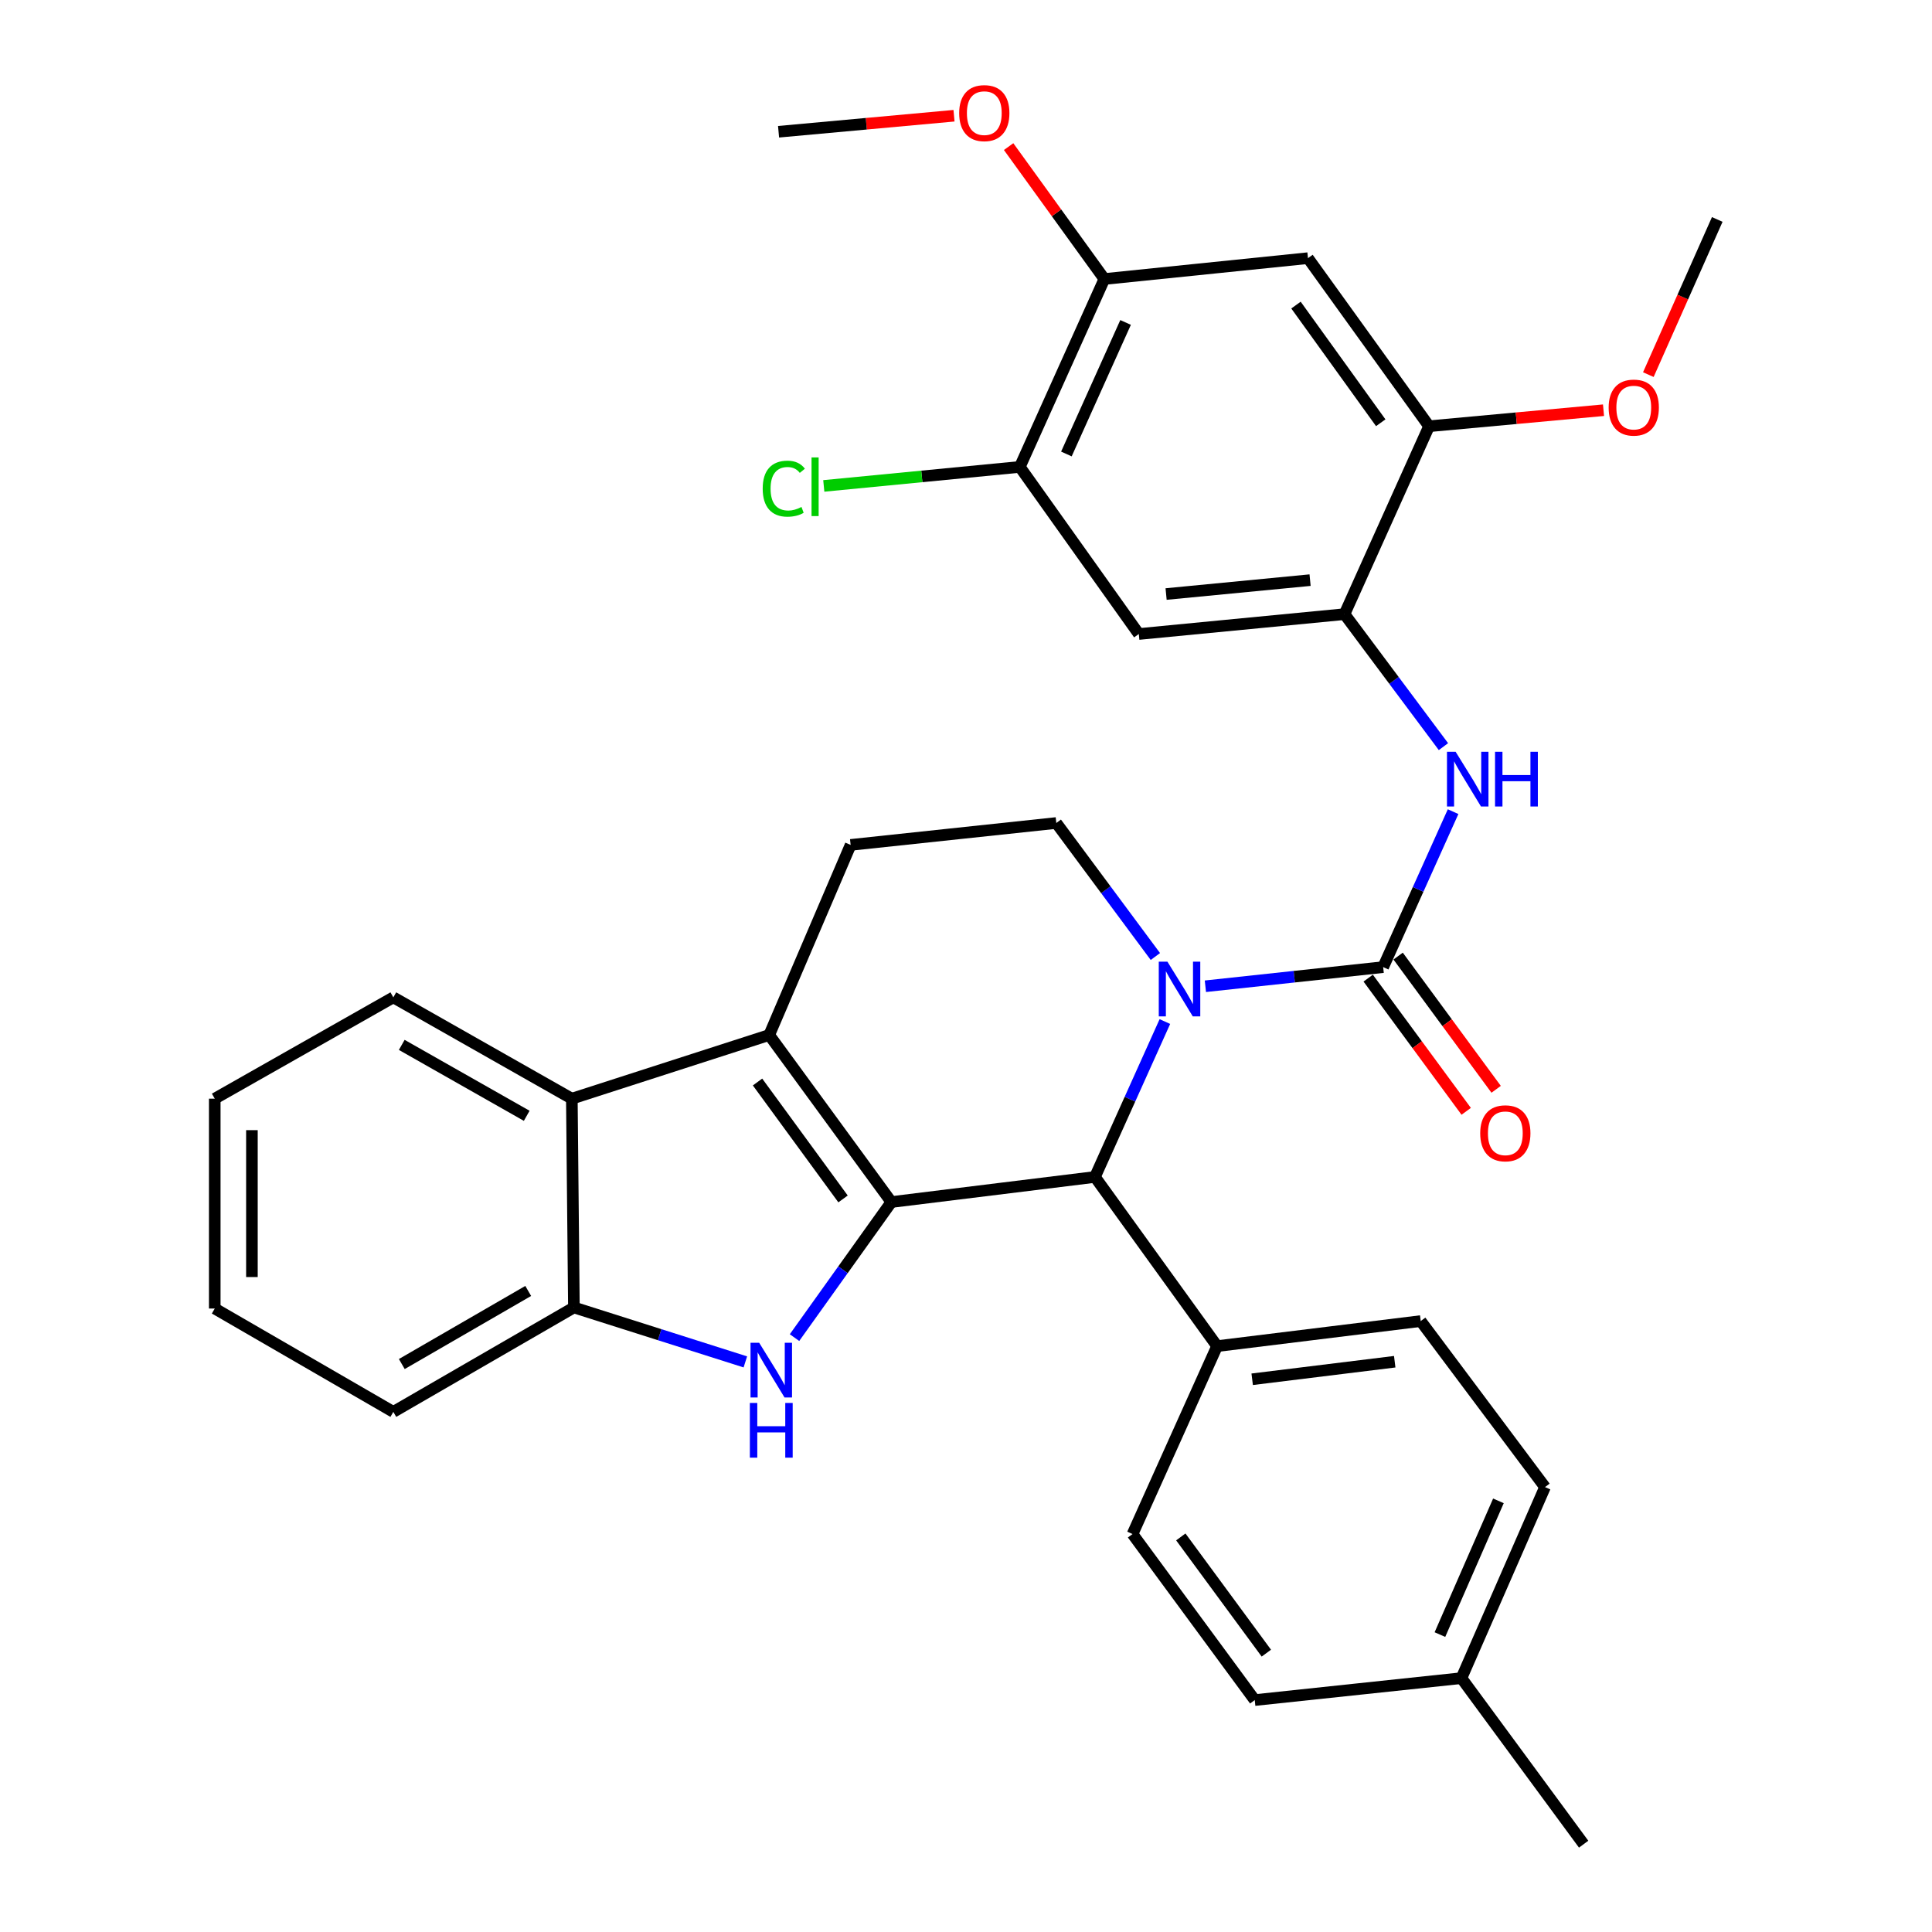 <?xml version='1.0' encoding='iso-8859-1'?>
<svg version='1.1' baseProfile='full'
              xmlns='http://www.w3.org/2000/svg'
                      xmlns:rdkit='http://www.rdkit.org/xml'
                      xmlns:xlink='http://www.w3.org/1999/xlink'
                  xml:space='preserve'
width='1000px' height='1000px' viewBox='0 0 1000 1000'>
<!-- END OF HEADER -->
<rect style='opacity:1.0;fill:#FFFFFF;stroke:none' width='1000' height='1000' x='0' y='0'> </rect>
<path class='bond-1' d='M 461.373,622.175 L 398.142,535.719' style='fill:none;fill-rule:evenodd;stroke:#000000;stroke-width:6px;stroke-linecap:butt;stroke-linejoin:miter;stroke-opacity:1' />
<path class='bond-1' d='M 436.359,620.564 L 392.098,560.044' style='fill:none;fill-rule:evenodd;stroke:#000000;stroke-width:6px;stroke-linecap:butt;stroke-linejoin:miter;stroke-opacity:1' />
<path class='bond-2' d='M 461.373,622.175 L 436.305,657.26' style='fill:none;fill-rule:evenodd;stroke:#000000;stroke-width:6px;stroke-linecap:butt;stroke-linejoin:miter;stroke-opacity:1' />
<path class='bond-2' d='M 436.305,657.26 L 411.238,692.344' style='fill:none;fill-rule:evenodd;stroke:#0000FF;stroke-width:6px;stroke-linecap:butt;stroke-linejoin:miter;stroke-opacity:1' />
<path class='bond-4' d='M 461.373,622.175 L 566.748,609.189' style='fill:none;fill-rule:evenodd;stroke:#000000;stroke-width:6px;stroke-linecap:butt;stroke-linejoin:miter;stroke-opacity:1' />
<path class='bond-0' d='M 602.944,528.753 L 584.846,568.971' style='fill:none;fill-rule:evenodd;stroke:#0000FF;stroke-width:6px;stroke-linecap:butt;stroke-linejoin:miter;stroke-opacity:1' />
<path class='bond-0' d='M 584.846,568.971 L 566.748,609.189' style='fill:none;fill-rule:evenodd;stroke:#000000;stroke-width:6px;stroke-linecap:butt;stroke-linejoin:miter;stroke-opacity:1' />
<path class='bond-3' d='M 623.906,510.485 L 669.914,505.53' style='fill:none;fill-rule:evenodd;stroke:#0000FF;stroke-width:6px;stroke-linecap:butt;stroke-linejoin:miter;stroke-opacity:1' />
<path class='bond-3' d='M 669.914,505.53 L 715.923,500.576' style='fill:none;fill-rule:evenodd;stroke:#000000;stroke-width:6px;stroke-linecap:butt;stroke-linejoin:miter;stroke-opacity:1' />
<path class='bond-10' d='M 598.023,495.091 L 572.381,460.537' style='fill:none;fill-rule:evenodd;stroke:#0000FF;stroke-width:6px;stroke-linecap:butt;stroke-linejoin:miter;stroke-opacity:1' />
<path class='bond-10' d='M 572.381,460.537 L 546.739,425.983' style='fill:none;fill-rule:evenodd;stroke:#000000;stroke-width:6px;stroke-linecap:butt;stroke-linejoin:miter;stroke-opacity:1' />
<path class='bond-6' d='M 398.142,535.719 L 295.984,568.67' style='fill:none;fill-rule:evenodd;stroke:#000000;stroke-width:6px;stroke-linecap:butt;stroke-linejoin:miter;stroke-opacity:1' />
<path class='bond-11' d='M 398.142,535.719 L 440.285,437.323' style='fill:none;fill-rule:evenodd;stroke:#000000;stroke-width:6px;stroke-linecap:butt;stroke-linejoin:miter;stroke-opacity:1' />
<path class='bond-7' d='M 385.791,704.916 L 341.422,690.827' style='fill:none;fill-rule:evenodd;stroke:#0000FF;stroke-width:6px;stroke-linecap:butt;stroke-linejoin:miter;stroke-opacity:1' />
<path class='bond-7' d='M 341.422,690.827 L 297.053,676.738' style='fill:none;fill-rule:evenodd;stroke:#000000;stroke-width:6px;stroke-linecap:butt;stroke-linejoin:miter;stroke-opacity:1' />
<path class='bond-5' d='M 715.923,500.576 L 734.022,460.342' style='fill:none;fill-rule:evenodd;stroke:#000000;stroke-width:6px;stroke-linecap:butt;stroke-linejoin:miter;stroke-opacity:1' />
<path class='bond-5' d='M 734.022,460.342 L 752.121,420.109' style='fill:none;fill-rule:evenodd;stroke:#0000FF;stroke-width:6px;stroke-linecap:butt;stroke-linejoin:miter;stroke-opacity:1' />
<path class='bond-17' d='M 708.175,506.277 L 733.54,540.75' style='fill:none;fill-rule:evenodd;stroke:#000000;stroke-width:6px;stroke-linecap:butt;stroke-linejoin:miter;stroke-opacity:1' />
<path class='bond-17' d='M 733.54,540.75 L 758.906,575.223' style='fill:none;fill-rule:evenodd;stroke:#FF0000;stroke-width:6px;stroke-linecap:butt;stroke-linejoin:miter;stroke-opacity:1' />
<path class='bond-17' d='M 723.67,494.875 L 749.036,529.348' style='fill:none;fill-rule:evenodd;stroke:#000000;stroke-width:6px;stroke-linecap:butt;stroke-linejoin:miter;stroke-opacity:1' />
<path class='bond-17' d='M 749.036,529.348 L 774.402,563.82' style='fill:none;fill-rule:evenodd;stroke:#FF0000;stroke-width:6px;stroke-linecap:butt;stroke-linejoin:miter;stroke-opacity:1' />
<path class='bond-16' d='M 566.748,609.189 L 629.968,696.757' style='fill:none;fill-rule:evenodd;stroke:#000000;stroke-width:6px;stroke-linecap:butt;stroke-linejoin:miter;stroke-opacity:1' />
<path class='bond-8' d='M 747.126,386.457 L 721.52,352.17' style='fill:none;fill-rule:evenodd;stroke:#0000FF;stroke-width:6px;stroke-linecap:butt;stroke-linejoin:miter;stroke-opacity:1' />
<path class='bond-8' d='M 721.52,352.17 L 695.914,317.883' style='fill:none;fill-rule:evenodd;stroke:#000000;stroke-width:6px;stroke-linecap:butt;stroke-linejoin:miter;stroke-opacity:1' />
<path class='bond-26' d='M 295.984,568.67 L 203.585,516.234' style='fill:none;fill-rule:evenodd;stroke:#000000;stroke-width:6px;stroke-linecap:butt;stroke-linejoin:miter;stroke-opacity:1' />
<path class='bond-26' d='M 272.629,577.537 L 207.949,540.832' style='fill:none;fill-rule:evenodd;stroke:#000000;stroke-width:6px;stroke-linecap:butt;stroke-linejoin:miter;stroke-opacity:1' />
<path class='bond-33' d='M 295.984,568.67 L 297.053,676.738' style='fill:none;fill-rule:evenodd;stroke:#000000;stroke-width:6px;stroke-linecap:butt;stroke-linejoin:miter;stroke-opacity:1' />
<path class='bond-27' d='M 297.053,676.738 L 203.585,730.788' style='fill:none;fill-rule:evenodd;stroke:#000000;stroke-width:6px;stroke-linecap:butt;stroke-linejoin:miter;stroke-opacity:1' />
<path class='bond-27' d='M 273.402,668.191 L 207.974,706.026' style='fill:none;fill-rule:evenodd;stroke:#000000;stroke-width:6px;stroke-linecap:butt;stroke-linejoin:miter;stroke-opacity:1' />
<path class='bond-9' d='M 695.914,317.883 L 589.449,328.165' style='fill:none;fill-rule:evenodd;stroke:#000000;stroke-width:6px;stroke-linecap:butt;stroke-linejoin:miter;stroke-opacity:1' />
<path class='bond-9' d='M 678.095,300.276 L 603.57,307.473' style='fill:none;fill-rule:evenodd;stroke:#000000;stroke-width:6px;stroke-linecap:butt;stroke-linejoin:miter;stroke-opacity:1' />
<path class='bond-13' d='M 695.914,317.883 L 739.682,220.62' style='fill:none;fill-rule:evenodd;stroke:#000000;stroke-width:6px;stroke-linecap:butt;stroke-linejoin:miter;stroke-opacity:1' />
<path class='bond-14' d='M 589.449,328.165 L 527.853,241.676' style='fill:none;fill-rule:evenodd;stroke:#000000;stroke-width:6px;stroke-linecap:butt;stroke-linejoin:miter;stroke-opacity:1' />
<path class='bond-34' d='M 546.739,425.983 L 440.285,437.323' style='fill:none;fill-rule:evenodd;stroke:#000000;stroke-width:6px;stroke-linecap:butt;stroke-linejoin:miter;stroke-opacity:1' />
<path class='bond-12' d='M 677.007,133.619 L 739.682,220.62' style='fill:none;fill-rule:evenodd;stroke:#000000;stroke-width:6px;stroke-linecap:butt;stroke-linejoin:miter;stroke-opacity:1' />
<path class='bond-12' d='M 670.798,157.914 L 714.671,218.815' style='fill:none;fill-rule:evenodd;stroke:#000000;stroke-width:6px;stroke-linecap:butt;stroke-linejoin:miter;stroke-opacity:1' />
<path class='bond-15' d='M 677.007,133.619 L 571.621,144.414' style='fill:none;fill-rule:evenodd;stroke:#000000;stroke-width:6px;stroke-linecap:butt;stroke-linejoin:miter;stroke-opacity:1' />
<path class='bond-21' d='M 739.682,220.62 L 784.828,216.472' style='fill:none;fill-rule:evenodd;stroke:#000000;stroke-width:6px;stroke-linecap:butt;stroke-linejoin:miter;stroke-opacity:1' />
<path class='bond-21' d='M 784.828,216.472 L 829.974,212.323' style='fill:none;fill-rule:evenodd;stroke:#FF0000;stroke-width:6px;stroke-linecap:butt;stroke-linejoin:miter;stroke-opacity:1' />
<path class='bond-20' d='M 527.853,241.676 L 477.123,246.594' style='fill:none;fill-rule:evenodd;stroke:#000000;stroke-width:6px;stroke-linecap:butt;stroke-linejoin:miter;stroke-opacity:1' />
<path class='bond-20' d='M 477.123,246.594 L 426.392,251.511' style='fill:none;fill-rule:evenodd;stroke:#00CC00;stroke-width:6px;stroke-linecap:butt;stroke-linejoin:miter;stroke-opacity:1' />
<path class='bond-37' d='M 527.853,241.676 L 571.621,144.414' style='fill:none;fill-rule:evenodd;stroke:#000000;stroke-width:6px;stroke-linecap:butt;stroke-linejoin:miter;stroke-opacity:1' />
<path class='bond-37' d='M 551.963,234.982 L 582.6,166.898' style='fill:none;fill-rule:evenodd;stroke:#000000;stroke-width:6px;stroke-linecap:butt;stroke-linejoin:miter;stroke-opacity:1' />
<path class='bond-22' d='M 571.621,144.414 L 546.841,110.148' style='fill:none;fill-rule:evenodd;stroke:#000000;stroke-width:6px;stroke-linecap:butt;stroke-linejoin:miter;stroke-opacity:1' />
<path class='bond-22' d='M 546.841,110.148 L 522.061,75.882' style='fill:none;fill-rule:evenodd;stroke:#FF0000;stroke-width:6px;stroke-linecap:butt;stroke-linejoin:miter;stroke-opacity:1' />
<path class='bond-18' d='M 629.968,696.757 L 735.364,683.782' style='fill:none;fill-rule:evenodd;stroke:#000000;stroke-width:6px;stroke-linecap:butt;stroke-linejoin:miter;stroke-opacity:1' />
<path class='bond-18' d='M 648.128,713.906 L 721.906,704.823' style='fill:none;fill-rule:evenodd;stroke:#000000;stroke-width:6px;stroke-linecap:butt;stroke-linejoin:miter;stroke-opacity:1' />
<path class='bond-19' d='M 629.968,696.757 L 586.2,794.02' style='fill:none;fill-rule:evenodd;stroke:#000000;stroke-width:6px;stroke-linecap:butt;stroke-linejoin:miter;stroke-opacity:1' />
<path class='bond-23' d='M 735.364,683.782 L 799.696,769.715' style='fill:none;fill-rule:evenodd;stroke:#000000;stroke-width:6px;stroke-linecap:butt;stroke-linejoin:miter;stroke-opacity:1' />
<path class='bond-24' d='M 586.2,794.02 L 649.453,879.963' style='fill:none;fill-rule:evenodd;stroke:#000000;stroke-width:6px;stroke-linecap:butt;stroke-linejoin:miter;stroke-opacity:1' />
<path class='bond-24' d='M 611.183,795.508 L 655.46,855.668' style='fill:none;fill-rule:evenodd;stroke:#000000;stroke-width:6px;stroke-linecap:butt;stroke-linejoin:miter;stroke-opacity:1' />
<path class='bond-30' d='M 853.176,193.902 L 871.011,153.746' style='fill:none;fill-rule:evenodd;stroke:#FF0000;stroke-width:6px;stroke-linecap:butt;stroke-linejoin:miter;stroke-opacity:1' />
<path class='bond-30' d='M 871.011,153.746 L 888.847,113.589' style='fill:none;fill-rule:evenodd;stroke:#000000;stroke-width:6px;stroke-linecap:butt;stroke-linejoin:miter;stroke-opacity:1' />
<path class='bond-29' d='M 493.796,59.902 L 448.39,64.049' style='fill:none;fill-rule:evenodd;stroke:#FF0000;stroke-width:6px;stroke-linecap:butt;stroke-linejoin:miter;stroke-opacity:1' />
<path class='bond-29' d='M 448.39,64.049 L 402.983,68.196' style='fill:none;fill-rule:evenodd;stroke:#000000;stroke-width:6px;stroke-linecap:butt;stroke-linejoin:miter;stroke-opacity:1' />
<path class='bond-36' d='M 799.696,769.715 L 756.441,868.602' style='fill:none;fill-rule:evenodd;stroke:#000000;stroke-width:6px;stroke-linecap:butt;stroke-linejoin:miter;stroke-opacity:1' />
<path class='bond-36' d='M 775.582,776.838 L 745.303,846.059' style='fill:none;fill-rule:evenodd;stroke:#000000;stroke-width:6px;stroke-linecap:butt;stroke-linejoin:miter;stroke-opacity:1' />
<path class='bond-25' d='M 649.453,879.963 L 756.441,868.602' style='fill:none;fill-rule:evenodd;stroke:#000000;stroke-width:6px;stroke-linecap:butt;stroke-linejoin:miter;stroke-opacity:1' />
<path class='bond-28' d='M 756.441,868.602 L 819.694,954.545' style='fill:none;fill-rule:evenodd;stroke:#000000;stroke-width:6px;stroke-linecap:butt;stroke-linejoin:miter;stroke-opacity:1' />
<path class='bond-31' d='M 203.585,516.234 L 111.153,568.67' style='fill:none;fill-rule:evenodd;stroke:#000000;stroke-width:6px;stroke-linecap:butt;stroke-linejoin:miter;stroke-opacity:1' />
<path class='bond-32' d='M 203.585,730.788 L 111.153,677.294' style='fill:none;fill-rule:evenodd;stroke:#000000;stroke-width:6px;stroke-linecap:butt;stroke-linejoin:miter;stroke-opacity:1' />
<path class='bond-35' d='M 111.153,568.67 L 111.153,677.294' style='fill:none;fill-rule:evenodd;stroke:#000000;stroke-width:6px;stroke-linecap:butt;stroke-linejoin:miter;stroke-opacity:1' />
<path class='bond-35' d='M 130.392,584.964 L 130.392,661.001' style='fill:none;fill-rule:evenodd;stroke:#000000;stroke-width:6px;stroke-linecap:butt;stroke-linejoin:miter;stroke-opacity:1' />
<path  class='atom-1' d='M 604.256 497.767
L 613.536 512.767
Q 614.456 514.247, 615.936 516.927
Q 617.416 519.607, 617.496 519.767
L 617.496 497.767
L 621.256 497.767
L 621.256 526.087
L 617.376 526.087
L 607.416 509.687
Q 606.256 507.767, 605.016 505.567
Q 603.816 503.367, 603.456 502.687
L 603.456 526.087
L 599.776 526.087
L 599.776 497.767
L 604.256 497.767
' fill='#0000FF'/>
<path  class='atom-3' d='M 392.95 695.017
L 402.23 710.017
Q 403.15 711.497, 404.63 714.177
Q 406.11 716.857, 406.19 717.017
L 406.19 695.017
L 409.95 695.017
L 409.95 723.337
L 406.07 723.337
L 396.11 706.937
Q 394.95 705.017, 393.71 702.817
Q 392.51 700.617, 392.15 699.937
L 392.15 723.337
L 388.47 723.337
L 388.47 695.017
L 392.95 695.017
' fill='#0000FF'/>
<path  class='atom-3' d='M 388.13 726.169
L 391.97 726.169
L 391.97 738.209
L 406.45 738.209
L 406.45 726.169
L 410.29 726.169
L 410.29 754.489
L 406.45 754.489
L 406.45 741.409
L 391.97 741.409
L 391.97 754.489
L 388.13 754.489
L 388.13 726.169
' fill='#0000FF'/>
<path  class='atom-6' d='M 753.431 389.121
L 762.711 404.121
Q 763.631 405.601, 765.111 408.281
Q 766.591 410.961, 766.671 411.121
L 766.671 389.121
L 770.431 389.121
L 770.431 417.441
L 766.551 417.441
L 756.591 401.041
Q 755.431 399.121, 754.191 396.921
Q 752.991 394.721, 752.631 394.041
L 752.631 417.441
L 748.951 417.441
L 748.951 389.121
L 753.431 389.121
' fill='#0000FF'/>
<path  class='atom-6' d='M 773.831 389.121
L 777.671 389.121
L 777.671 401.161
L 792.151 401.161
L 792.151 389.121
L 795.991 389.121
L 795.991 417.441
L 792.151 417.441
L 792.151 404.361
L 777.671 404.361
L 777.671 417.441
L 773.831 417.441
L 773.831 389.121
' fill='#0000FF'/>
<path  class='atom-18' d='M 766.154 586.589
Q 766.154 579.789, 769.514 575.989
Q 772.874 572.189, 779.154 572.189
Q 785.434 572.189, 788.794 575.989
Q 792.154 579.789, 792.154 586.589
Q 792.154 593.469, 788.754 597.389
Q 785.354 601.269, 779.154 601.269
Q 772.914 601.269, 769.514 597.389
Q 766.154 593.509, 766.154 586.589
M 779.154 598.069
Q 783.474 598.069, 785.794 595.189
Q 788.154 592.269, 788.154 586.589
Q 788.154 581.029, 785.794 578.229
Q 783.474 575.389, 779.154 575.389
Q 774.834 575.389, 772.474 578.189
Q 770.154 580.989, 770.154 586.589
Q 770.154 592.309, 772.474 595.189
Q 774.834 598.069, 779.154 598.069
' fill='#FF0000'/>
<path  class='atom-21' d='M 394.771 252.927
Q 394.771 245.887, 398.051 242.207
Q 401.371 238.487, 407.651 238.487
Q 413.491 238.487, 416.611 242.607
L 413.971 244.767
Q 411.691 241.767, 407.651 241.767
Q 403.371 241.767, 401.091 244.647
Q 398.851 247.487, 398.851 252.927
Q 398.851 258.527, 401.171 261.407
Q 403.531 264.287, 408.091 264.287
Q 411.211 264.287, 414.851 262.407
L 415.971 265.407
Q 414.491 266.367, 412.251 266.927
Q 410.011 267.487, 407.531 267.487
Q 401.371 267.487, 398.051 263.727
Q 394.771 259.967, 394.771 252.927
' fill='#00CC00'/>
<path  class='atom-21' d='M 420.051 236.767
L 423.731 236.767
L 423.731 267.127
L 420.051 267.127
L 420.051 236.767
' fill='#00CC00'/>
<path  class='atom-22' d='M 832.634 210.963
Q 832.634 204.163, 835.994 200.363
Q 839.354 196.563, 845.634 196.563
Q 851.914 196.563, 855.274 200.363
Q 858.634 204.163, 858.634 210.963
Q 858.634 217.843, 855.234 221.763
Q 851.834 225.643, 845.634 225.643
Q 839.394 225.643, 835.994 221.763
Q 832.634 217.883, 832.634 210.963
M 845.634 222.443
Q 849.954 222.443, 852.274 219.563
Q 854.634 216.643, 854.634 210.963
Q 854.634 205.403, 852.274 202.603
Q 849.954 199.763, 845.634 199.763
Q 841.314 199.763, 838.954 202.563
Q 836.634 205.363, 836.634 210.963
Q 836.634 216.683, 838.954 219.563
Q 841.314 222.443, 845.634 222.443
' fill='#FF0000'/>
<path  class='atom-23' d='M 496.47 58.55
Q 496.47 51.75, 499.83 47.95
Q 503.19 44.15, 509.47 44.15
Q 515.75 44.15, 519.11 47.95
Q 522.47 51.75, 522.47 58.55
Q 522.47 65.43, 519.07 69.35
Q 515.67 73.23, 509.47 73.23
Q 503.23 73.23, 499.83 69.35
Q 496.47 65.47, 496.47 58.55
M 509.47 70.03
Q 513.79 70.03, 516.11 67.15
Q 518.47 64.23, 518.47 58.55
Q 518.47 52.99, 516.11 50.19
Q 513.79 47.35, 509.47 47.35
Q 505.15 47.35, 502.79 50.15
Q 500.47 52.95, 500.47 58.55
Q 500.47 64.27, 502.79 67.15
Q 505.15 70.03, 509.47 70.03
' fill='#FF0000'/>
</svg>
